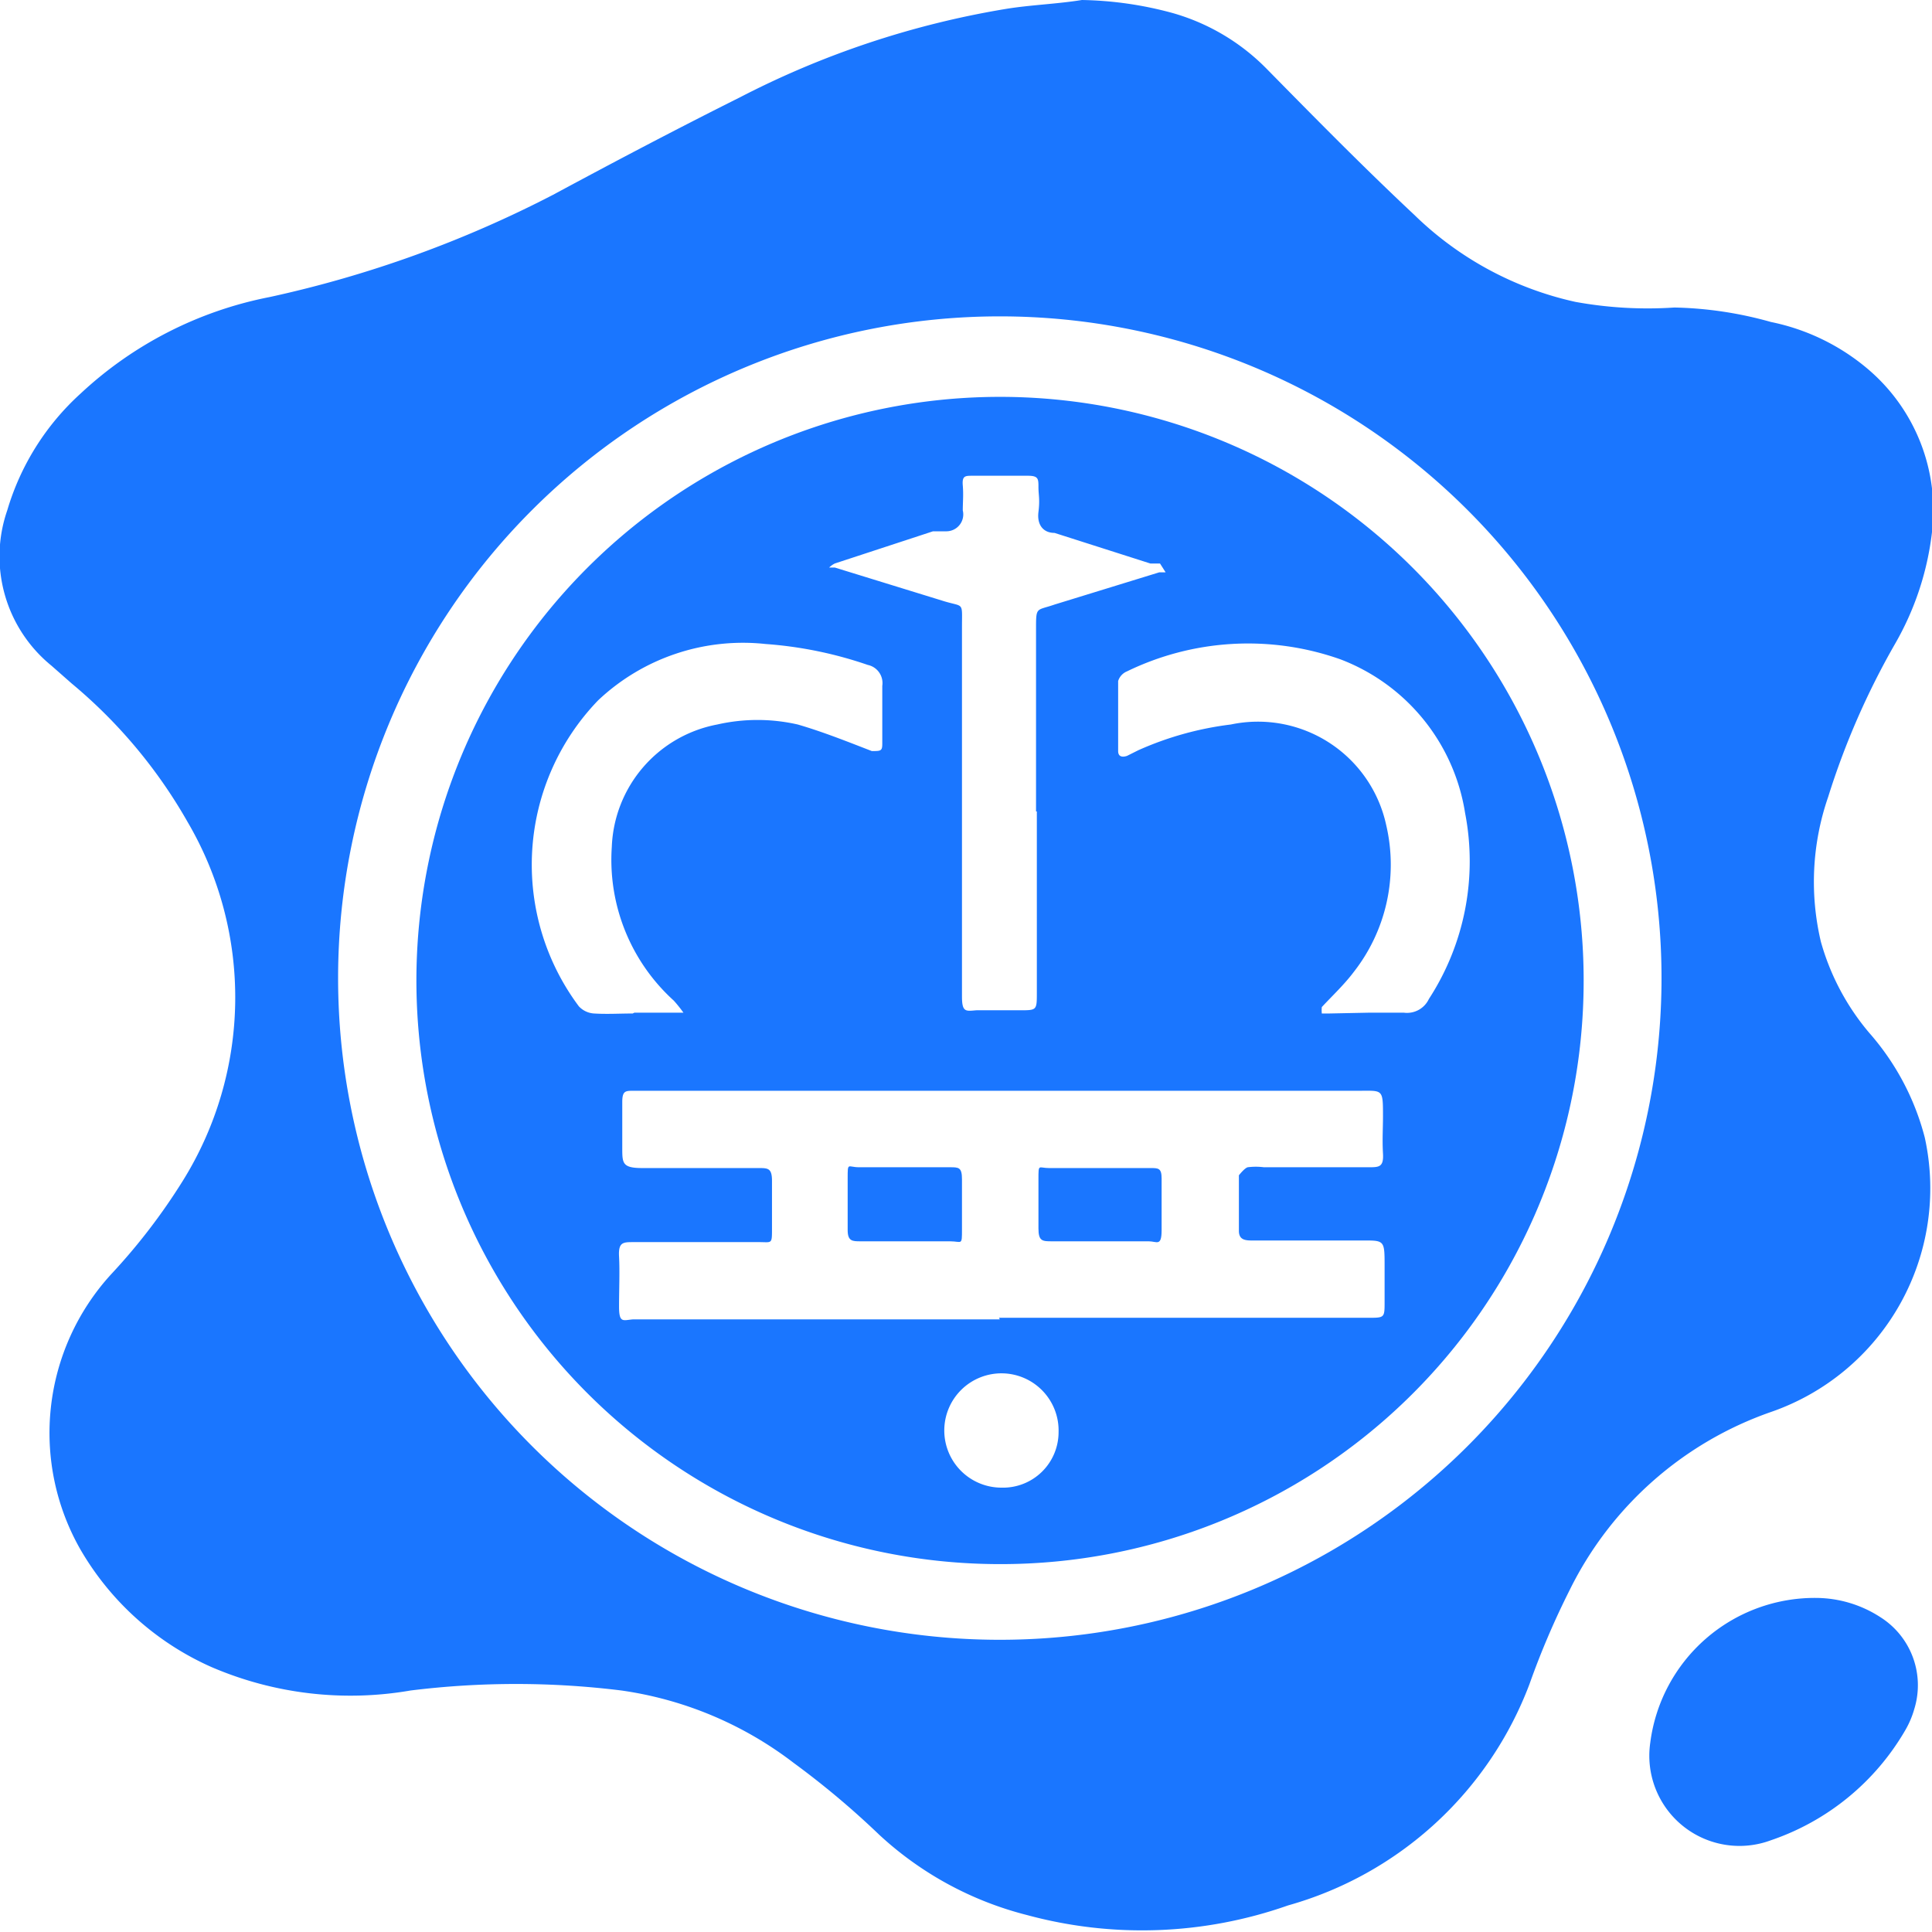 <svg id="Слой_1" data-name="Слой 1" xmlns="http://www.w3.org/2000/svg" width="24" height="24" viewBox="0 0 24 24"><defs><style>.cls-1{fill:#1a76ff;}</style></defs><title>1716</title><path class="cls-1" d="M13.44,0a4.55,4.55,0,0,1,1.12.16,2.65,2.65,0,0,1,1.18.7c.6.61,1.2,1.22,1.83,1.81a4.14,4.14,0,0,0,2,1.08,5,5,0,0,0,1.23.07A4.75,4.75,0,0,1,22,4a2.69,2.69,0,0,1,1.21.59A2.3,2.3,0,0,1,24,6.61,3.61,3.61,0,0,1,23.54,8a9.55,9.55,0,0,0-.83,1.9,3.23,3.23,0,0,0-.09,1.8,3,3,0,0,0,.6,1.13,3.17,3.17,0,0,1,.69,1.3A2.94,2.94,0,0,1,22,17.54a4.4,4.4,0,0,0-2.5,2.21A10.1,10.1,0,0,0,19,20.92a4.51,4.51,0,0,1-3,2.75,5.46,5.46,0,0,1-3.24.12,4.23,4.23,0,0,1-1.84-1,10.52,10.52,0,0,0-1.06-.89A4.57,4.57,0,0,0,7.72,21a10.64,10.64,0,0,0-2.62,0,4.37,4.37,0,0,1-2.47-.29A3.54,3.54,0,0,1,1,19.25a2.92,2.92,0,0,1,.38-3.42,7.54,7.54,0,0,0,.89-1.16,4.31,4.31,0,0,0,.06-4.46A6.26,6.26,0,0,0,.89,8.49L.64,8.27A1.75,1.75,0,0,1,.09,6.34,3.17,3.17,0,0,1,1,4.89a4.78,4.78,0,0,1,2.35-1.2A14.24,14.24,0,0,0,6.87,2.42C7.65,2,8.41,1.6,9.19,1.21A11.15,11.15,0,0,1,12.5.11C12.81.06,13.13.05,13.44,0Zm7.2,12.15a8.22,8.22,0,1,0-8.24,8.22A8.22,8.22,0,0,0,20.64,12.17Z"/><path class="cls-1" d="M22.56,19.85a1.48,1.48,0,0,1,.8.24,1,1,0,0,1,.42,1.14,1.14,1.14,0,0,1-.11.26A3.07,3.07,0,0,1,22,22.86a1.12,1.12,0,0,1-1.5-1.21A2.06,2.06,0,0,1,22.56,19.85Z"/><path class="cls-1" d="M12.41,19.43a7.25,7.25,0,1,1,7.26-7.05A7.24,7.24,0,0,1,12.41,19.43Zm0-3.06H17c.2,0,.2,0,.2-.2s0-.29,0-.44c0-.34,0-.32-.32-.32H15.57c-.09,0-.18,0-.18-.12s0-.46,0-.69c0,0,.07-.09.11-.1a.79.79,0,0,1,.2,0H17c.13,0,.19,0,.18-.17s0-.31,0-.46c0-.35,0-.32-.31-.32h-9c-.1,0-.14,0-.14.14s0,.38,0,.57,0,.25.25.25H9.42c.12,0,.17,0,.17.16s0,.39,0,.59,0,.17-.16.17H7.87c-.13,0-.19,0-.18.18s0,.41,0,.62.05.17.17.16h4.56Zm.46-6.29h0c0-.75,0-1.51,0-2.26,0-.29,0-.23.23-.31l1.3-.4.08,0L14.41,7l-.12,0L13.1,6.62c-.14,0-.22-.1-.2-.26s0-.21,0-.31,0-.14-.13-.14h-.69c-.09,0-.13,0-.12.12s0,.21,0,.31a.21.21,0,0,1-.2.26l-.17,0L10.37,7a.28.28,0,0,0-.07.05l.07,0,1.33.41c.28.09.25,0,.25.33q0,2,0,4c0,.2,0,.39,0,.59s.05.18.18.17h.54c.21,0,.21,0,.21-.22Q12.88,11.22,12.88,10.08ZM17,12.58h0c.15,0,.29,0,.44,0a.3.3,0,0,0,.31-.17,3.14,3.14,0,0,0,.45-2.31,2.45,2.45,0,0,0-1.55-1.91A3.44,3.44,0,0,0,14,8.34a.19.19,0,0,0-.11.12c0,.29,0,.58,0,.87,0,.07.05.08.11.06l.14-.07A4,4,0,0,1,15.29,9a1.63,1.63,0,0,1,1.93,1.25,2.16,2.16,0,0,1-.4,1.82c-.12.16-.26.29-.4.44a.4.4,0,0,0,0,.08l.09,0Zm-9.12,0h.41l.2,0a1.67,1.67,0,0,0-.12-.15,2.36,2.36,0,0,1-.77-1.91A1.61,1.61,0,0,1,8.91,9a2.25,2.25,0,0,1,1,0c.31.09.61.21.92.33.11,0,.13,0,.13-.09s0-.48,0-.72a.23.23,0,0,0-.18-.26A5,5,0,0,0,9.51,8a2.62,2.62,0,0,0-2.08.7,2.94,2.94,0,0,0-.24,3.8.28.28,0,0,0,.19.09C7.54,12.6,7.7,12.59,7.86,12.59Zm4.56,5.9a.69.69,0,0,0,.71-.69.71.71,0,1,0-.71.69Z"/><path class="cls-1" d="M13.68,15.42h-.61c-.12,0-.17,0-.17-.16s0-.41,0-.61,0-.14.13-.14h1.26c.1,0,.14,0,.14.13s0,.43,0,.64-.06.14-.16.14h-.59Z"/><path class="cls-1" d="M11.23,15.42h-.54c-.1,0-.16,0-.16-.14s0-.43,0-.64,0-.14.14-.14H11.8c.11,0,.15,0,.15.15s0,.41,0,.62,0,.15-.15.15h-.56Z"/></svg>